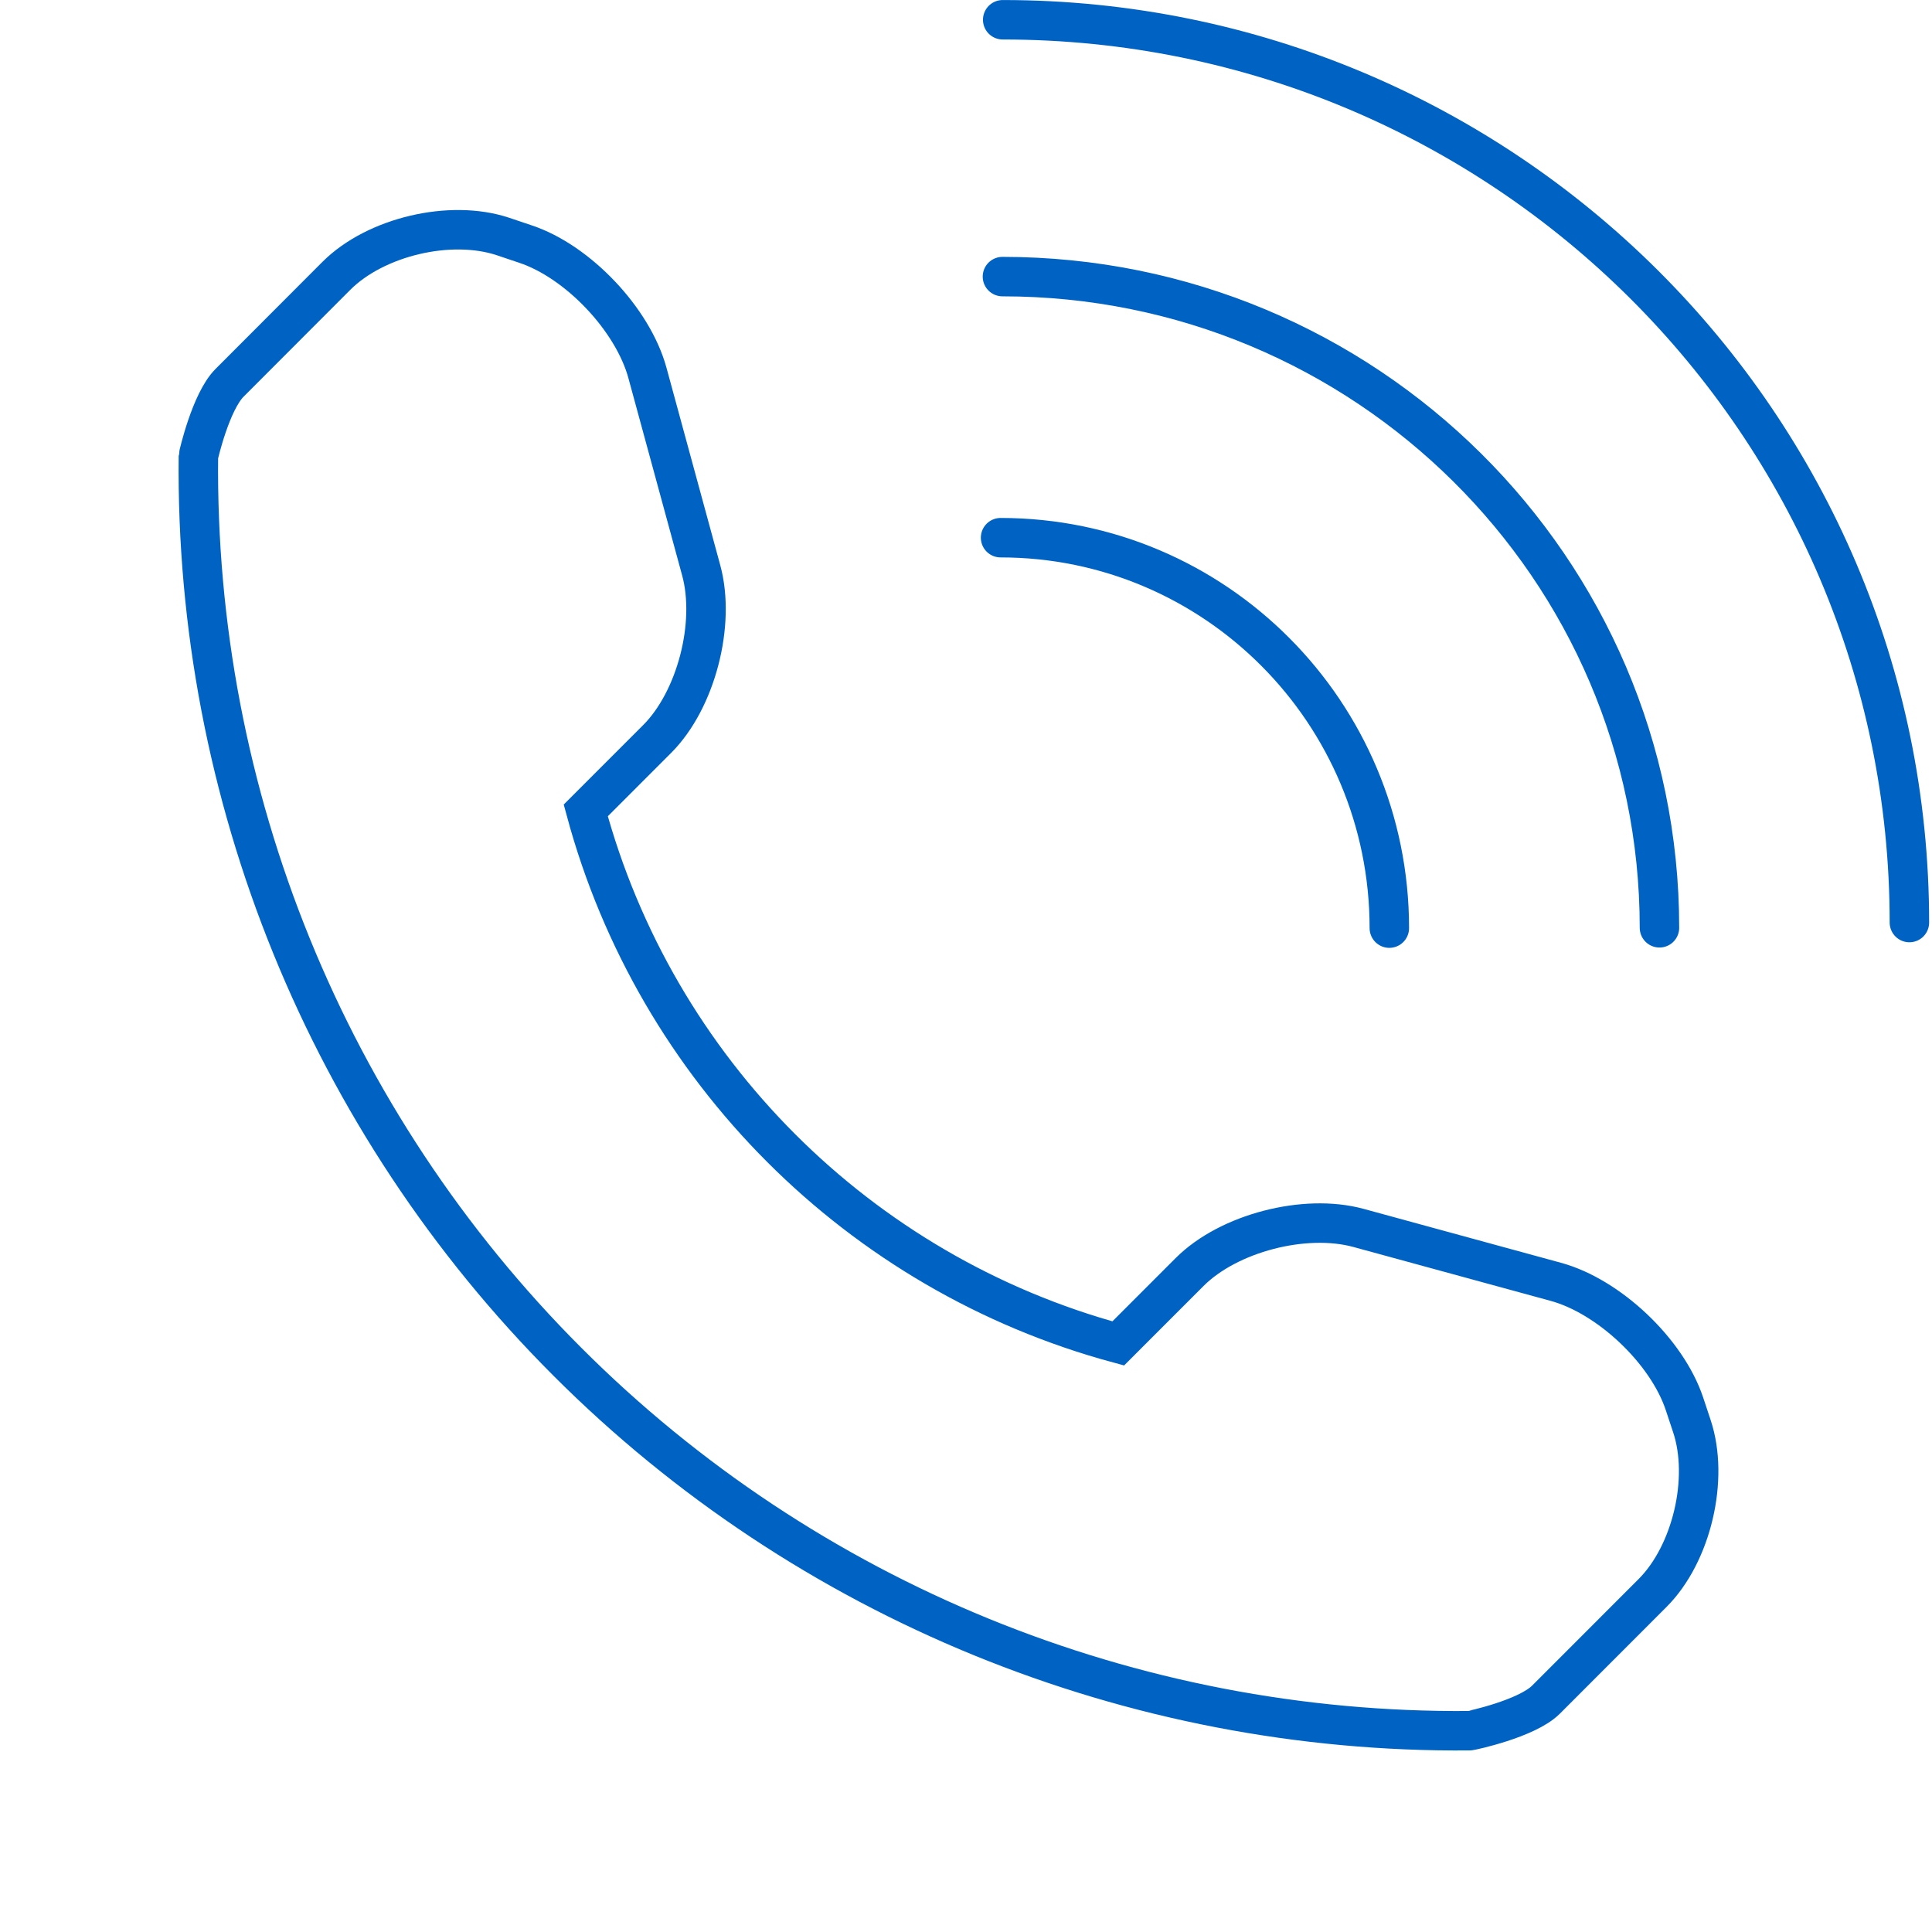 <?xml version="1.0" encoding="UTF-8" standalone="no"?>
<!DOCTYPE svg PUBLIC "-//W3C//DTD SVG 1.1//EN" "http://www.w3.org/Graphics/SVG/1.1/DTD/svg11.dtd">
<svg width="100%" height="100%" viewBox="0 0 408 408" version="1.1" xmlns="http://www.w3.org/2000/svg" xmlns:xlink="http://www.w3.org/1999/xlink" xml:space="preserve" xmlns:serif="http://www.serif.com/" style="fill-rule:evenodd;clip-rule:evenodd;stroke-miterlimit:10;">
    <g transform="matrix(1,0,0,1,-10466,-33749.4)">
        <g transform="matrix(5.556,0,0,5.556,10589.7,33990.6)">
            <path d="M0,-12.609L2.712,-15.322C4.198,-16.809 4.943,-19.702 4.388,-21.735L2.345,-29.236C1.793,-31.265 -0.293,-33.47 -2.29,-34.135L-3.145,-34.423C-5.141,-35.088 -7.991,-34.416 -9.479,-32.928L-13.535,-28.866C-14.258,-28.148 -14.723,-26.085 -14.723,-26.078C-14.863,-13.192 -9.815,-0.773 -0.704,8.341C8.381,17.434 20.744,22.479 33.584,22.371C33.648,22.371 35.769,21.915 36.494,21.194L40.55,17.135C42.036,15.648 42.709,12.796 42.044,10.797L41.76,9.941C41.092,7.942 38.888,5.856 36.864,5.307L29.368,3.259C27.336,2.706 24.438,3.45 22.951,4.937L20.239,7.65C10.389,4.986 2.659,-2.746 0,-12.609Z" style="fill:none;fill-rule:nonzero;stroke:rgb(0,99,195);stroke-width:1.5px;"/>
        </g>
        <g transform="matrix(-3.937,-3.92,-3.92,3.937,10772.9,33713.8)">
            <path d="M-41.55,17.157C-28.179,3.727 -6.405,3.727 7.085,17.157" style="fill:none;fill-rule:nonzero;stroke:rgb(0,99,195);stroke-width:1.5px;stroke-linecap:round;stroke-linejoin:round;stroke-miterlimit:4;"/>
        </g>
        <g transform="matrix(-3.946,-3.911,-3.911,3.946,10746.2,33778.9)">
            <path d="M-30.068,12.376C-20.445,2.667 -4.703,2.667 5.094,12.376" style="fill:none;fill-rule:nonzero;stroke:rgb(0,99,195);stroke-width:1.5px;stroke-linecap:round;stroke-linejoin:round;stroke-miterlimit:4;"/>
        </g>
        <g transform="matrix(-3.92,-3.937,-3.937,3.92,10718.6,33846)">
            <path d="M-17.86,7.42C-12.052,1.637 -2.676,1.637 3.083,7.42" style="fill:none;fill-rule:nonzero;stroke:rgb(0,99,195);stroke-width:1.5px;stroke-linecap:round;stroke-linejoin:round;stroke-miterlimit:4;"/>
        </g>
    </g>
</svg>
